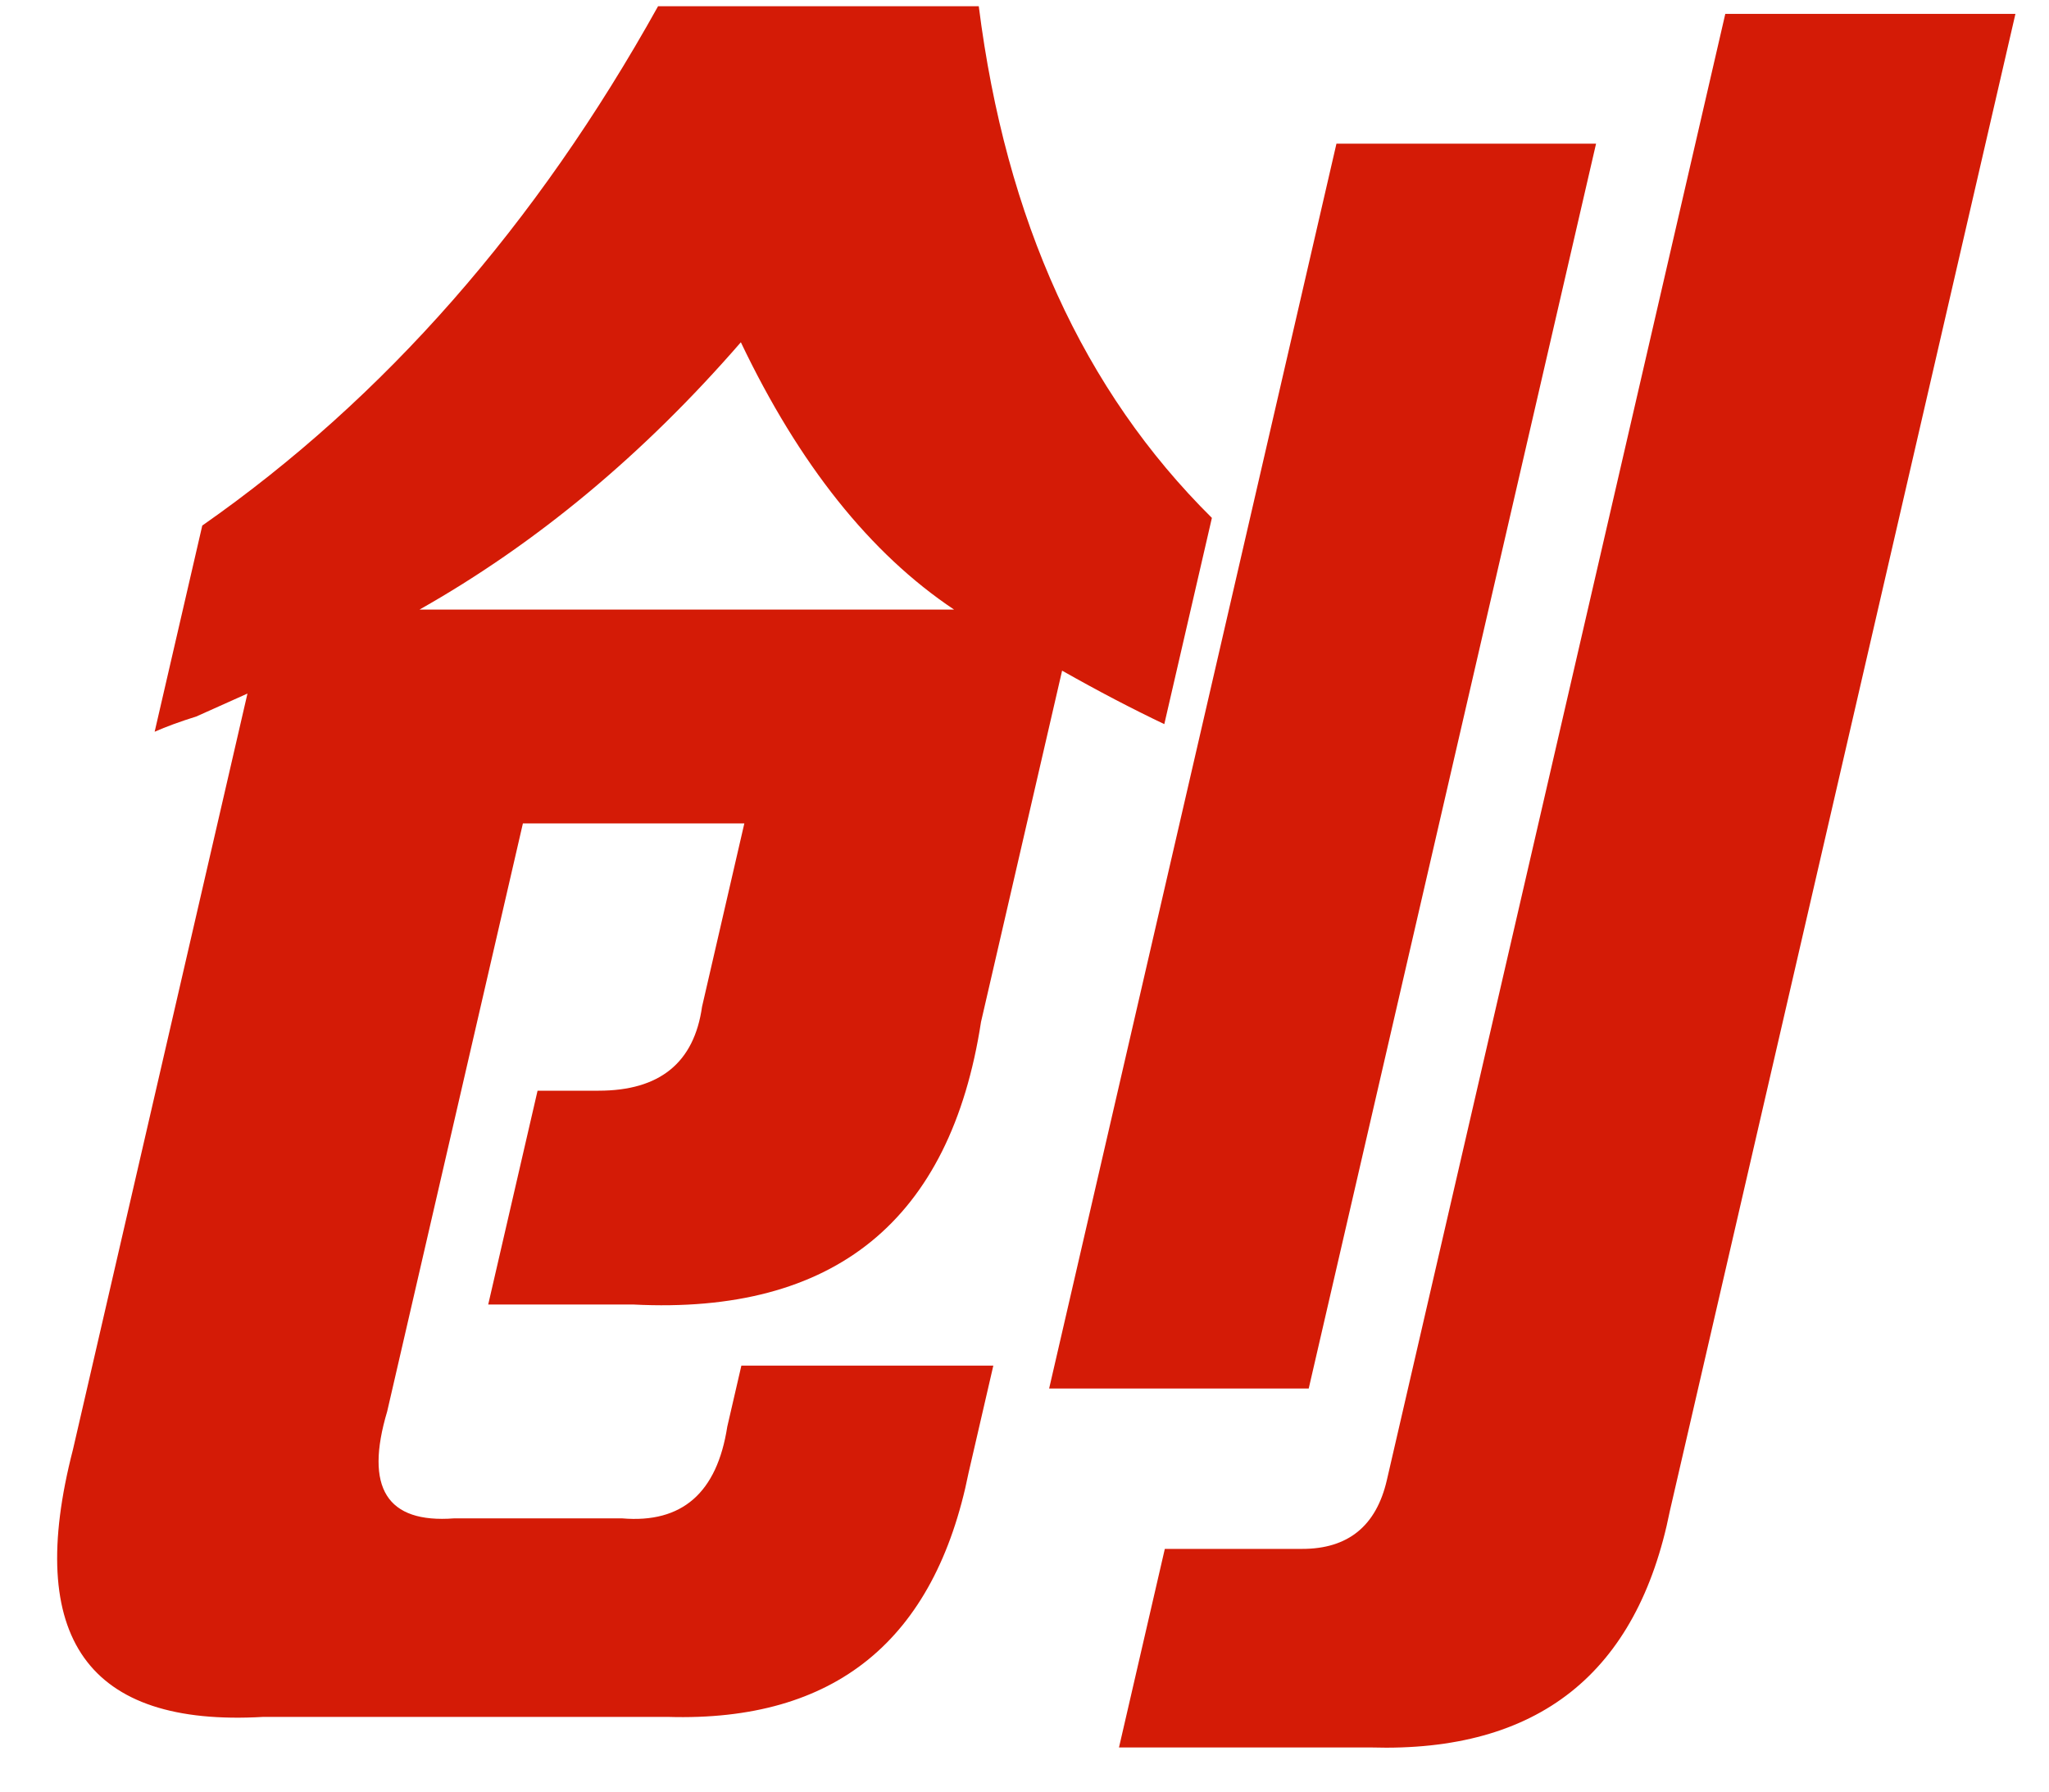 <?xml version="1.0" standalone="no"?><!DOCTYPE svg PUBLIC "-//W3C//DTD SVG 1.1//EN" "http://www.w3.org/Graphics/SVG/1.1/DTD/svg11.dtd"><svg t="1733215413833" class="icon" viewBox="0 0 1171 1024" version="1.1" xmlns="http://www.w3.org/2000/svg" p-id="20770" xmlns:xlink="http://www.w3.org/1999/xlink" width="228.711" height="200"><path d="M376.087 3.556 559.365 3.556C574.799 125.747 619.185 223.232 692.596 295.917L665.395 413.752C647.038 405.02 627.563 394.854 606.99 383.199L560.649 583.922C543.185 697.381 476.905 751.244 361.919 745.379L279.012 745.379 307.219 623.206 342.128 623.206C377.037 623.206 396.698 607.232 401.222 575.209L425.388 470.481 298.84 470.481 221.277 806.465C208.263 850.106 221.016 870.493 259.537 867.57L355.533 867.57C389.772 870.493 409.768 853.029 415.632 815.197L423.694 780.288 567.687 780.288 553.574 841.374C534.286 937.388 477.054 983.878 381.71 981.011L150.435 981.011C50.176 986.819 13.926 935.88 41.686 828.286L141.424 396.288C134.907 399.211 125.17 403.586 112.23 409.377 102.828 412.318 94.86 415.241 88.381 418.109L115.6 300.293C219.639 227.607 306.455 128.67 376.087 3.556L376.087 3.556ZM423.396 195.565C367.858 259.575 306.66 310.514 239.784 348.29L545.233 348.29C497.329 316.304 456.723 265.384 423.396 195.565L423.396 195.565ZM599.58 793.377 763.774 82.106 912.142 82.106 747.93 793.377 599.58 793.377 599.58 793.377ZM986 7.931 1151.814 7.931 954.349 863.195C935.75 956.267 878.834 1001.323 783.49 998.474L639.497 998.474 665.693 885.015 744.225 885.015C770.42 885.015 786.525 871.927 792.576 845.75L986 7.931 986 7.931Z" fill="#D41B06" p-id="20771"></path></svg>